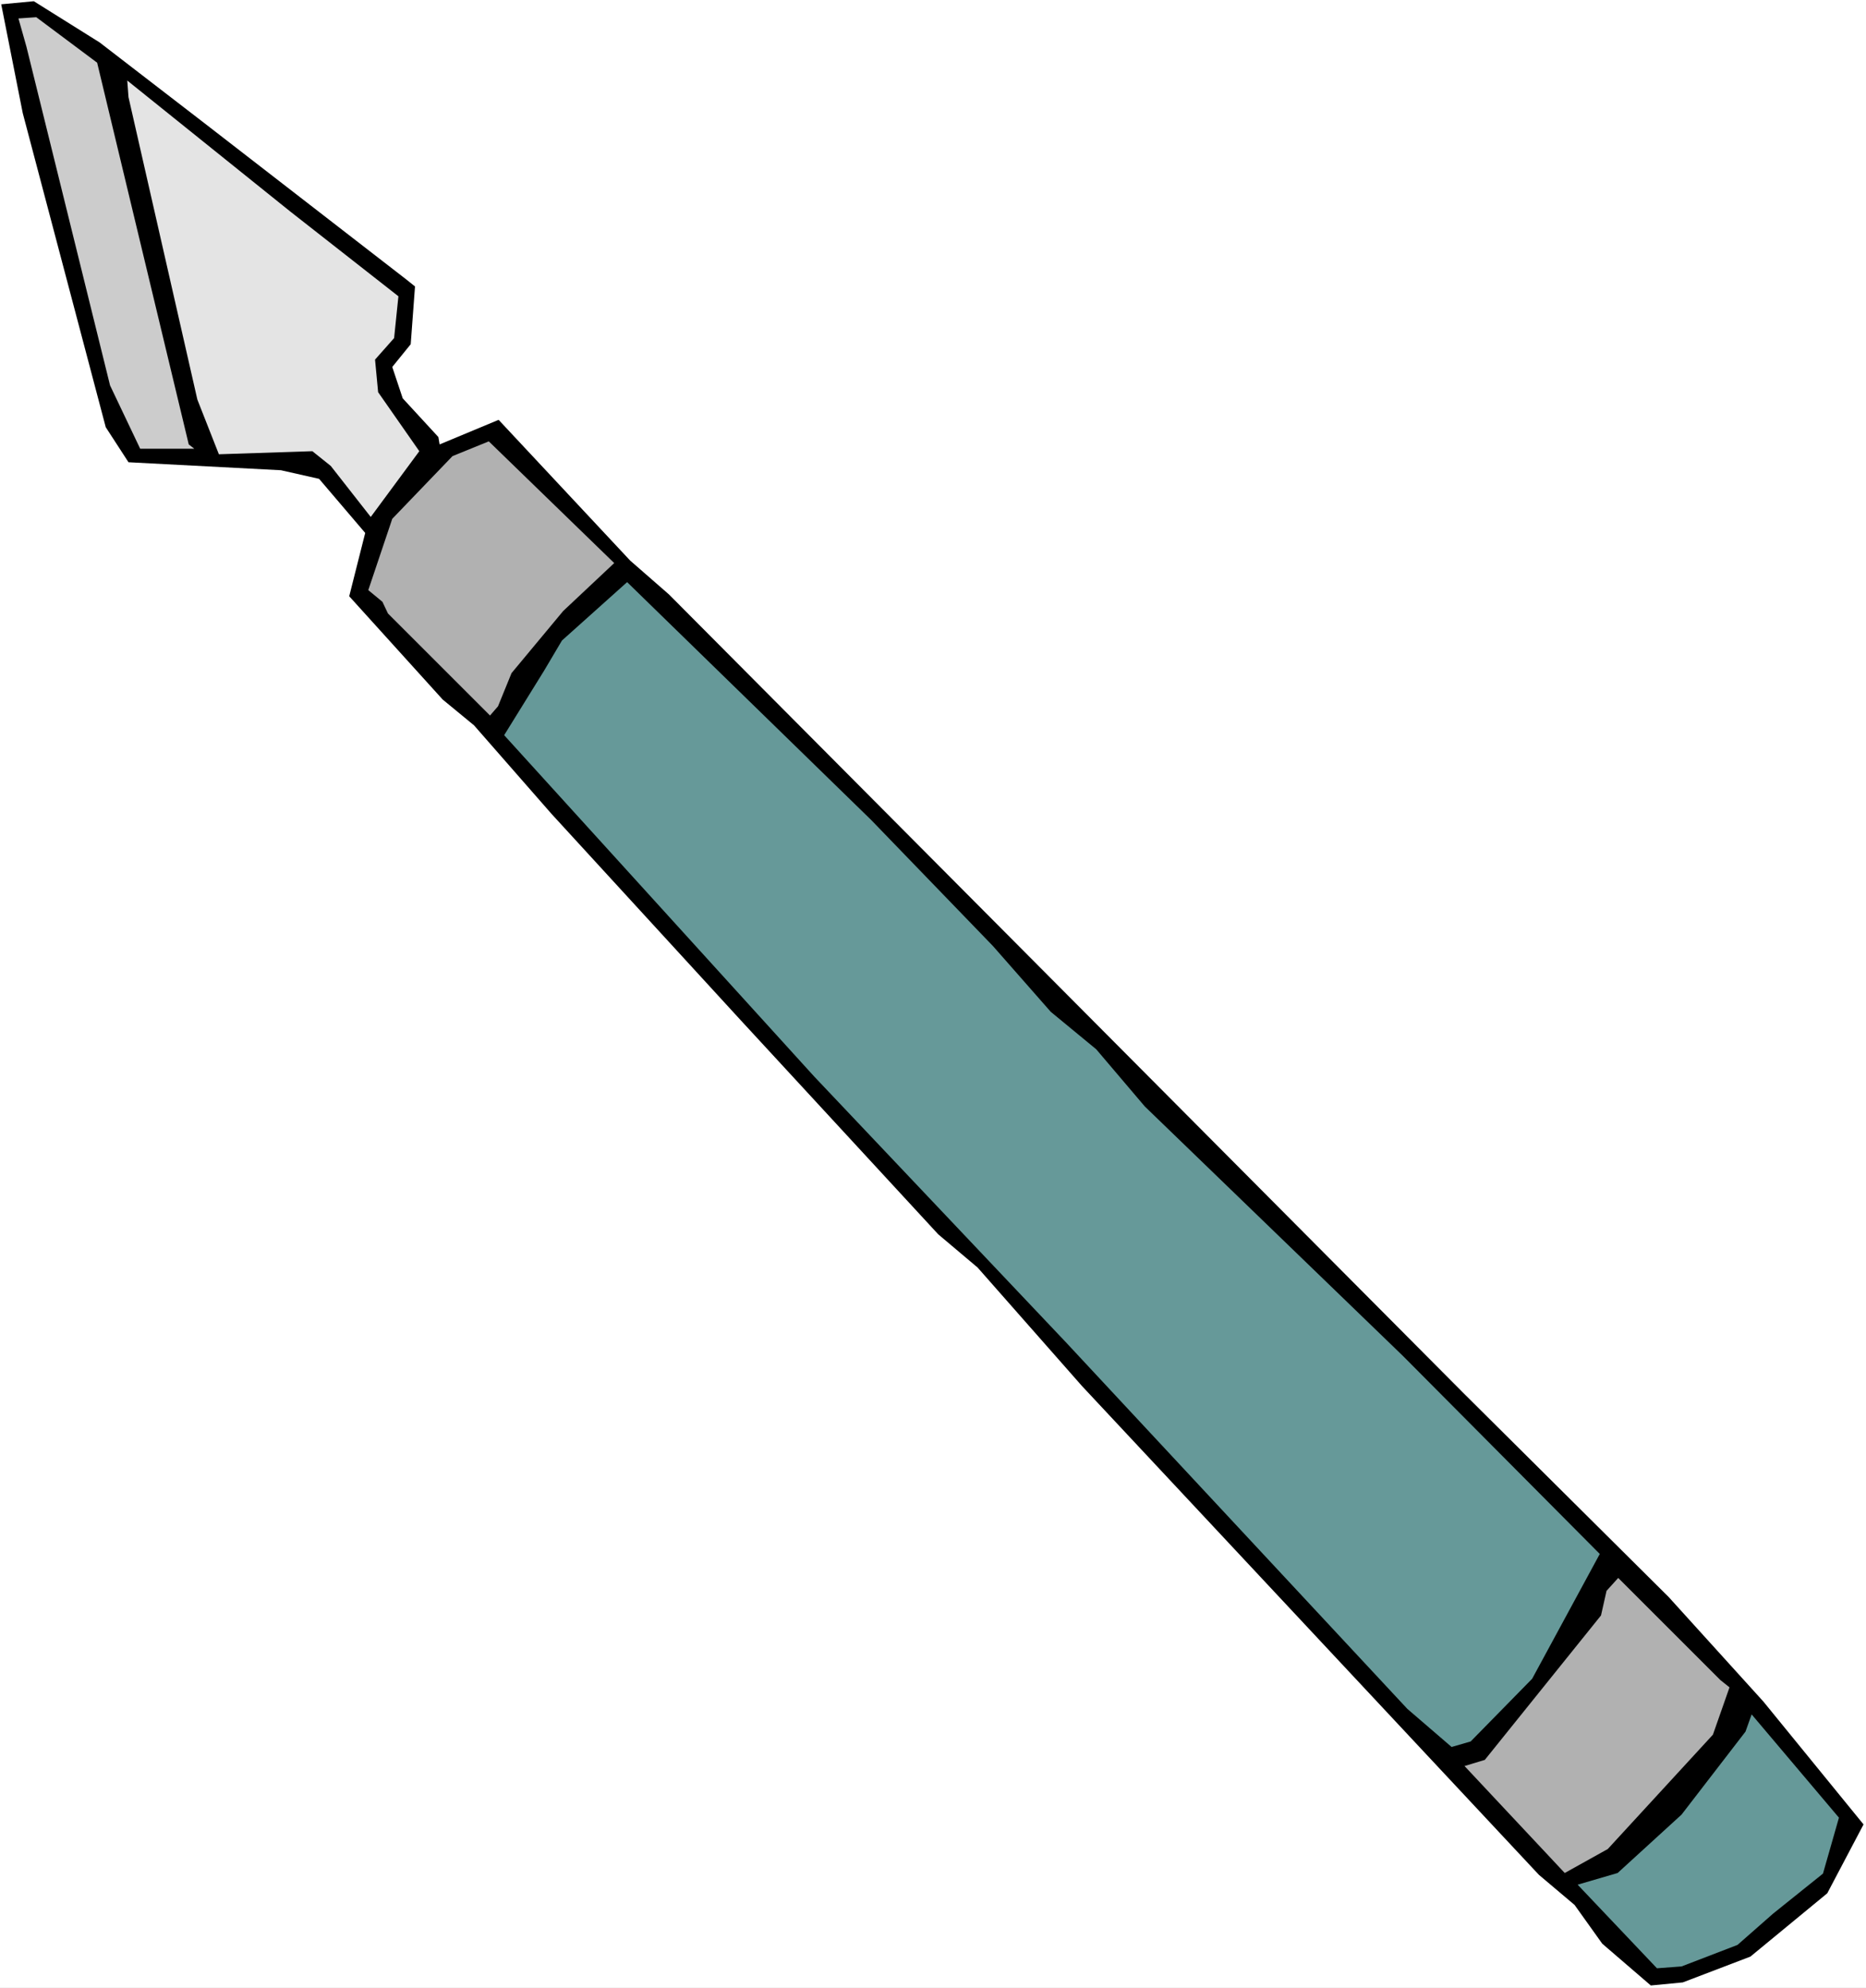 <?xml version="1.0" encoding="UTF-8" standalone="no"?>
<svg
   version="1.0"
   width="129.766mm"
   height="138.275mm"
   id="svg8"
   sodipodi:docname="Scalpel 1.wmf"
   xmlns:inkscape="http://www.inkscape.org/namespaces/inkscape"
   xmlns:sodipodi="http://sodipodi.sourceforge.net/DTD/sodipodi-0.dtd"
   xmlns="http://www.w3.org/2000/svg"
   xmlns:svg="http://www.w3.org/2000/svg">
  <rect width="100%" height="100%" fill="#333333" stroke="none"/>
  <sodipodi:namedview
     id="namedview8"
     pagecolor="#ffffff"
     bordercolor="#000000"
     borderopacity="0.25"
     inkscape:showpageshadow="2"
     inkscape:pageopacity="0.0"
     inkscape:pagecheckerboard="0"
     inkscape:deskcolor="#d1d1d1"
     inkscape:document-units="mm" />
  <defs
     id="defs1">
    <pattern
       id="WMFhbasepattern"
       patternUnits="userSpaceOnUse"
       width="6"
       height="6"
       x="0"
       y="0" />
  </defs>
  <path
     style="fill:#ffffff;fill-opacity:1;fill-rule:evenodd;stroke:none"
     d="M 0,522.614 H 490.455 V 0 H 0 Z"
     id="path1" />
  <path
     style="fill:#000000;fill-opacity:1;fill-rule:evenodd;stroke:none"
     d="m 26.179,11.15 27.472,21.17 53.005,41.046 2.424,1.939 -1.131,15.19 -4.848,5.979 2.747,8.242 9.373,10.181 0.323,1.939 15.514,-6.464 34.582,37.006 10.181,8.888 208.787,209.918 53.974,53.651 24.886,27.472 26.341,32.32 -9.534,18.099 -20.2,16.645 -17.776,6.787 -8.403,0.808 -12.766,-10.989 -7.272,-10.181 -9.373,-7.918 -120.069,-128.472 -27.472,-31.189 -10.342,-8.726 -51.874,-56.237 -49.773,-54.298 -20.362,-23.27 -8.242,-6.787 -24.563,-27.149 4.202,-16.645 -12.12,-14.221 -10.019,-2.262 -40.077,-2.101 -5.979,-9.211 L 5.979,29.734 0.323,1.131 8.888,0.323 Z"
     id="path2" />
  <path
     style="fill:#cccccc;fill-opacity:1;fill-rule:evenodd;stroke:none"
     d="m 25.533,16.483 24.078,100.353 1.454,1.131 H 36.845 L 28.926,101.323 6.949,12.282 4.848,4.848 9.534,4.525 Z"
     id="path3" />
  <path
     style="fill:#e4e4e4;fill-opacity:1;fill-rule:evenodd;stroke:none"
     d="m 104.717,77.891 -1.131,10.989 -5.01,5.656 0.808,8.565 10.827,15.514 -12.766,17.291 -10.504,-13.413 -4.848,-3.878 -24.563,0.808 -5.656,-14.382 -18.099,-79.507 -0.323,-4.363 42.824,34.421 z"
     id="path4" />
  <path
     style="fill:#b1b1b1;fill-opacity:1;fill-rule:evenodd;stroke:none"
     d="m 128.472,116.029 32.966,31.997 -13.413,12.605 -13.574,16.322 -3.555,8.726 -2.101,2.424 -26.826,-26.826 -1.454,-3.07 -3.717,-3.07 6.302,-18.746 15.837,-16.483 z"
     id="path5" />
  <path
     style="fill:#669999;fill-opacity:1;fill-rule:evenodd;stroke:none"
     d="m 228.987,215.574 31.997,33.128 15.19,17.291 11.958,9.858 12.766,15.029 67.872,65.61 51.712,52.035 -17.776,32.805 -16.16,16.483 -5.01,1.454 -11.635,-10.019 -89.688,-96.314 -66.256,-69.973 -81.446,-89.688 10.504,-16.968 4.686,-7.918 17.13,-15.352 z"
     id="path6" />
  <path
     style="fill:#b1b1b1;fill-opacity:1;fill-rule:evenodd;stroke:none"
     d="m 452.156,441.652 2.424,1.939 -4.363,12.443 -27.634,30.058 -11.312,6.302 -26.341,-28.118 5.333,-1.616 30.542,-37.976 1.454,-6.464 3.07,-3.394 z"
     id="path7" />
  <path
     style="fill:#669999;fill-opacity:1;fill-rule:evenodd;stroke:none"
     d="m 441.976,477.043 16.806,-21.816 1.616,-4.525 22.947,27.149 -4.202,14.706 -13.09,10.504 -9.373,8.242 -14.706,5.656 -6.464,0.485 -20.846,-21.978 10.504,-3.07 z"
     id="path8" />
</svg>
